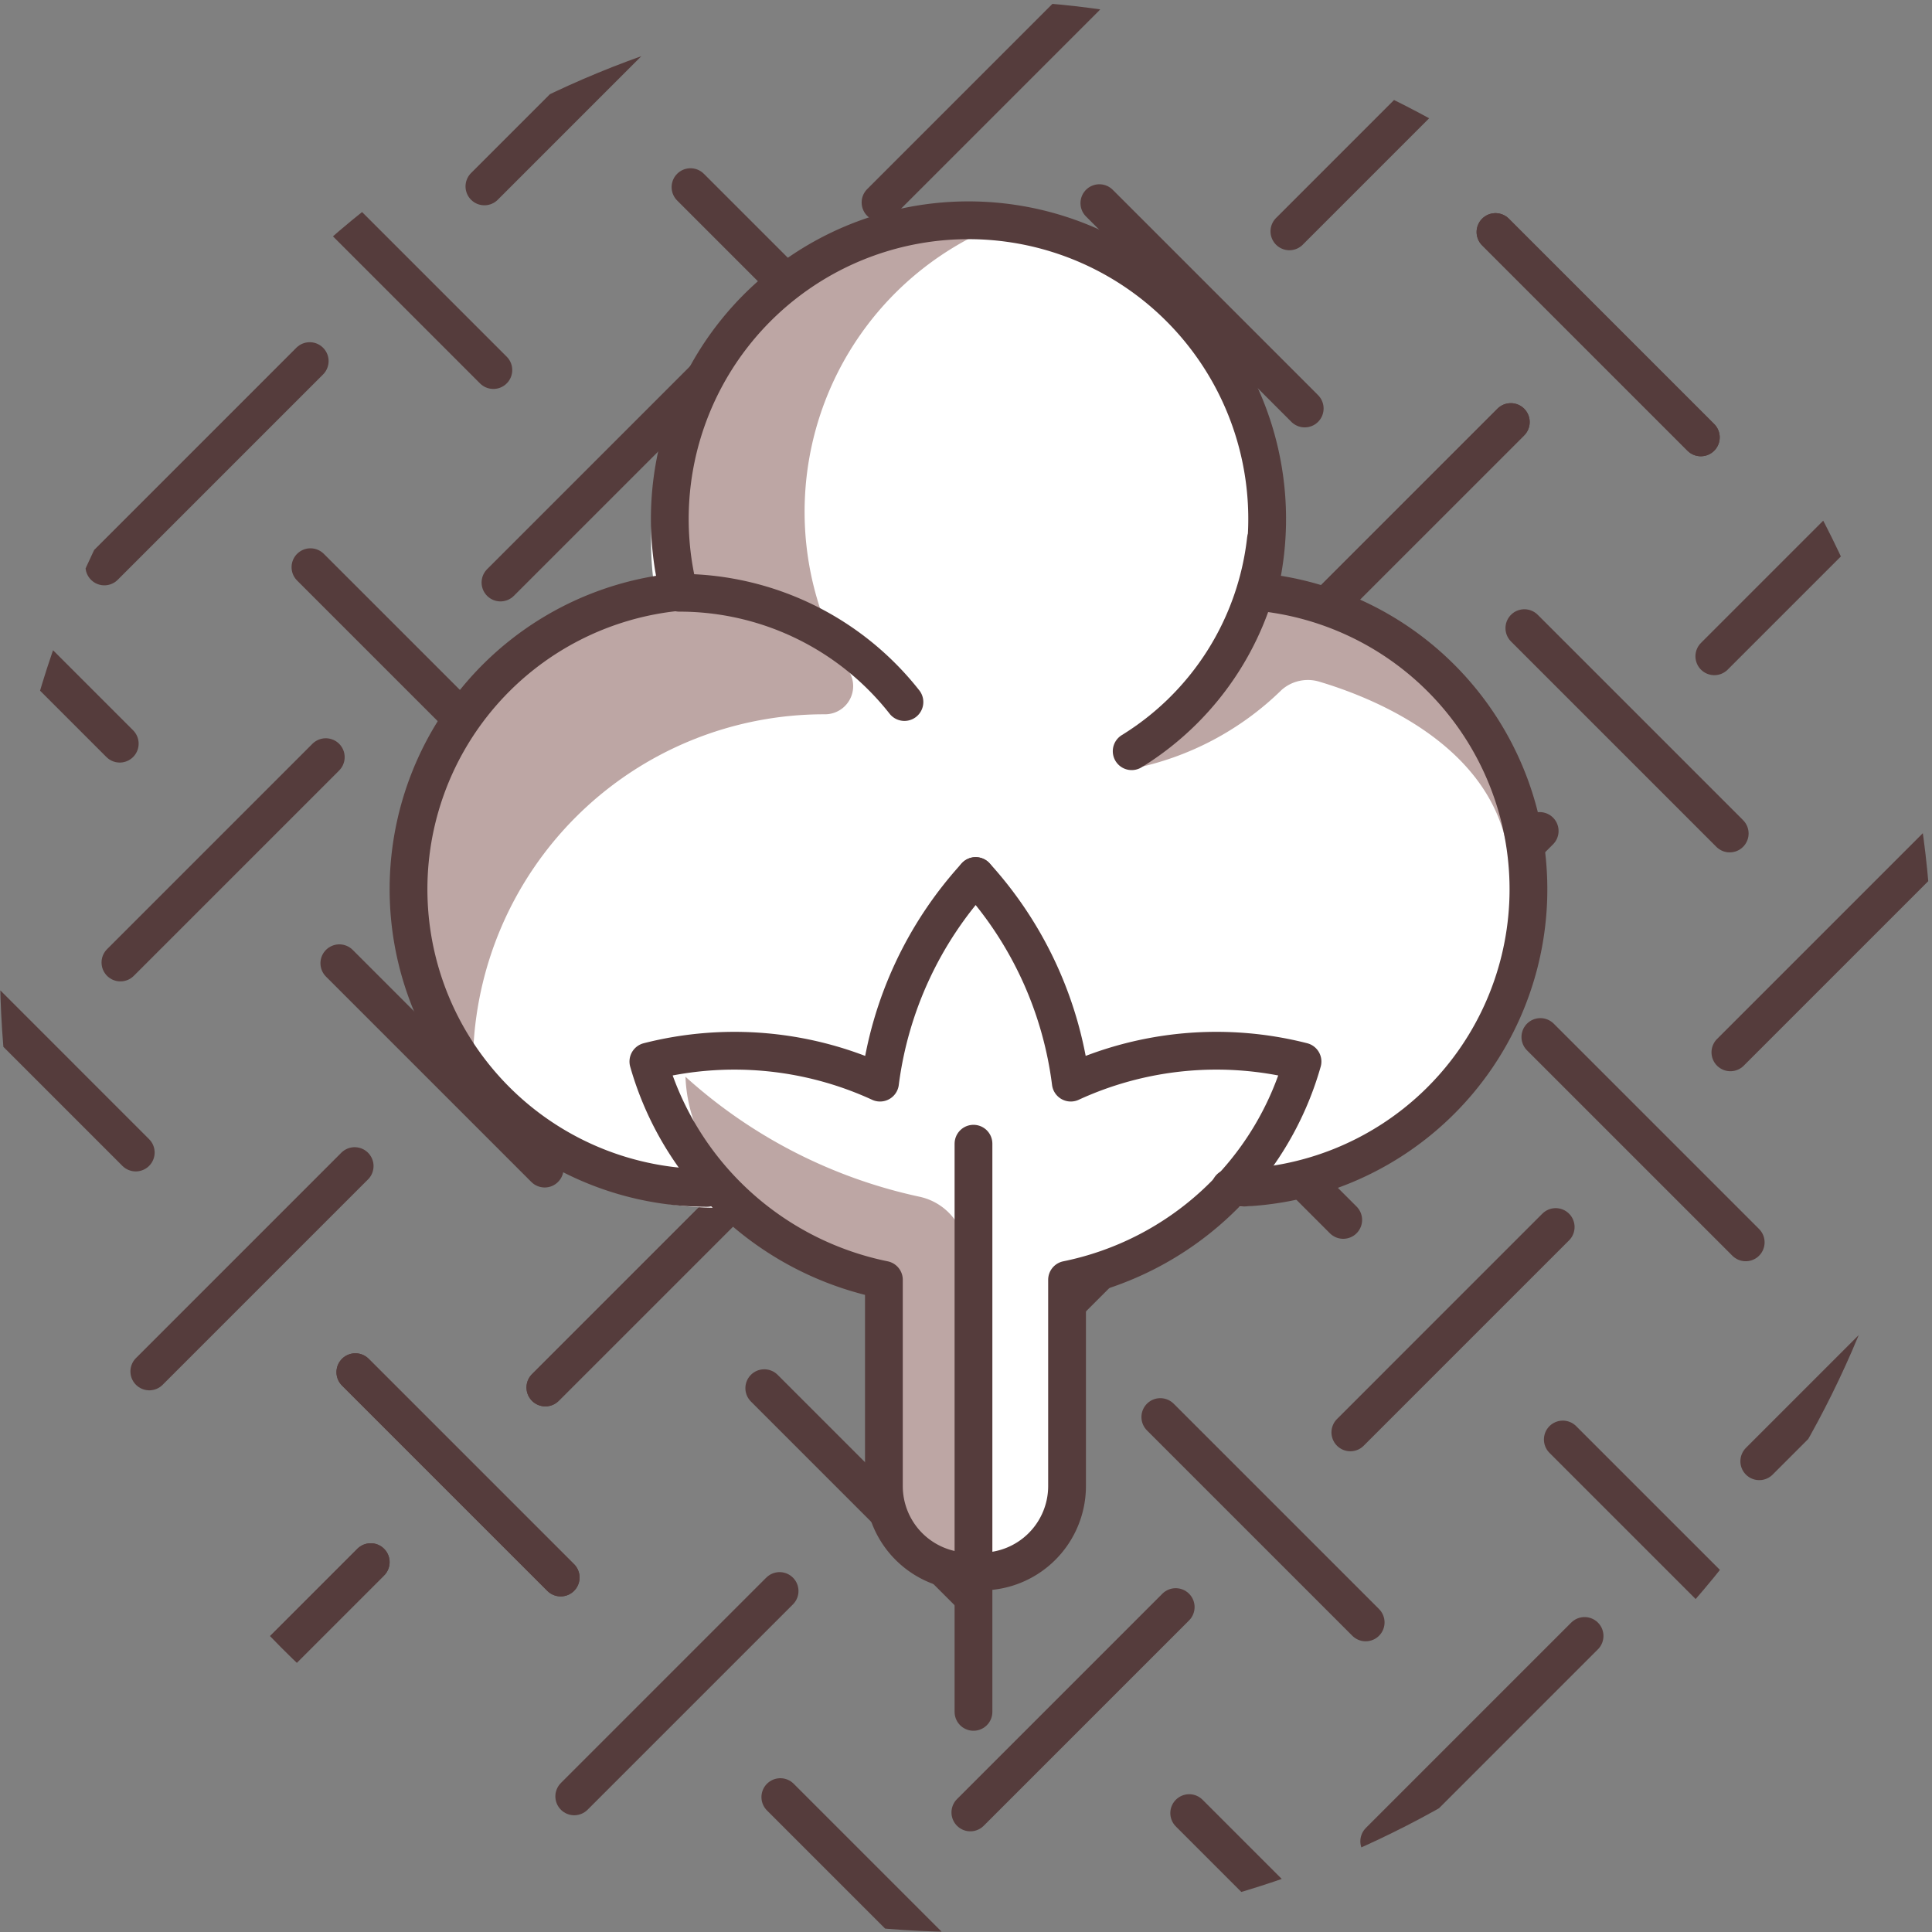 <svg xmlns="http://www.w3.org/2000/svg" xmlns:xlink="http://www.w3.org/1999/xlink" width="31.508" height="31.508" viewBox="0 0 31.508 31.508">
  <rect x="0" y="0" width="31.508" height="31.508" fill="#808080" stroke="none"/>
  <defs>
    <clipPath id="clip-path">
      <circle id="Ellipse_207" data-name="Ellipse 207" cx="15.754" cy="15.754" r="15.754" transform="translate(48.121 151.779)" fill="none"/>
    </clipPath>
  </defs>
  <g id="Group_1995" data-name="Group 1995" transform="translate(-48.121 -151.779)">
    <g id="Group_1990" data-name="Group 1990">
      <g id="Group_1989" data-name="Group 1989" clip-path="url(#clip-path)">
        <g id="Group_1988" data-name="Group 1988">
          <g id="Group_1976" data-name="Group 1976">
            <g id="Group_1966" data-name="Group 1966">
              <line id="Line_178" data-name="Line 178" y1="3.349" x2="3.349" transform="translate(43.626 163.866)" fill="none" stroke="#553c3c" stroke-linecap="round" stroke-linejoin="round" stroke-width="0.616"/>
              <line id="Line_179" data-name="Line 179" y1="3.349" x2="3.349" transform="translate(49.823 157.668)" fill="none" stroke="#553c3c" stroke-linecap="round" stroke-linejoin="round" stroke-width="0.616"/>
              <line id="Line_180" data-name="Line 180" x2="3.349" y2="3.349" transform="translate(46.725 160.558)" fill="none" stroke="#553c3c" stroke-linecap="round" stroke-linejoin="round" stroke-width="0.616"/>
              <line id="Line_181" data-name="Line 181" x2="3.349" y2="3.349" transform="translate(40.422 166.86)" fill="none" stroke="#553c3c" stroke-linecap="round" stroke-linejoin="round" stroke-width="0.616"/>
              <line id="Line_182" data-name="Line 182" x2="3.349" y2="3.349" transform="translate(52.818 154.465)" fill="none" stroke="#553c3c" stroke-linecap="round" stroke-linejoin="round" stroke-width="0.616"/>
            </g>
            <g id="Group_1967" data-name="Group 1967">
              <line id="Line_183" data-name="Line 183" y1="3.349" x2="3.349" transform="translate(56.021 151.47)" fill="none" stroke="#553c3c" stroke-linecap="round" stroke-linejoin="round" stroke-width="0.616"/>
              <line id="Line_184" data-name="Line 184" y1="3.349" x2="3.349" transform="translate(62.219 145.273)" fill="none" stroke="#553c3c" stroke-linecap="round" stroke-linejoin="round" stroke-width="0.616"/>
              <line id="Line_185" data-name="Line 185" x2="3.349" y2="3.349" transform="translate(59.12 148.162)" fill="none" stroke="#553c3c" stroke-linecap="round" stroke-linejoin="round" stroke-width="0.616"/>
              <line id="Line_186" data-name="Line 186" x2="3.349" y2="3.349" transform="translate(65.213 142.069)" fill="none" stroke="#553c3c" stroke-linecap="round" stroke-linejoin="round" stroke-width="0.616"/>
            </g>
            <g id="Group_1968" data-name="Group 1968">
              <line id="Line_187" data-name="Line 187" y1="3.349" x2="3.349" transform="translate(62.951 158.401)" fill="none" stroke="#553c3c" stroke-linecap="round" stroke-linejoin="round" stroke-width="0.616"/>
              <line id="Line_188" data-name="Line 188" y1="3.349" x2="3.349" transform="translate(69.149 152.203)" fill="none" stroke="#553c3c" stroke-linecap="round" stroke-linejoin="round" stroke-width="0.616"/>
              <line id="Line_189" data-name="Line 189" x2="3.349" y2="3.349" transform="translate(66.05 155.092)" fill="none" stroke="#553c3c" stroke-linecap="round" stroke-linejoin="round" stroke-width="0.616"/>
              <line id="Line_190" data-name="Line 190" x2="3.349" y2="3.349" transform="translate(72.143 148.999)" fill="none" stroke="#553c3c" stroke-linecap="round" stroke-linejoin="round" stroke-width="0.616"/>
            </g>
            <g id="Group_1969" data-name="Group 1969">
              <line id="Line_191" data-name="Line 191" y1="3.349" x2="3.349" transform="translate(50.556 170.796)" fill="none" stroke="#553c3c" stroke-linecap="round" stroke-linejoin="round" stroke-width="0.616"/>
              <line id="Line_192" data-name="Line 192" y1="3.349" x2="3.349" transform="translate(56.754 164.598)" fill="none" stroke="#553c3c" stroke-linecap="round" stroke-linejoin="round" stroke-width="0.616"/>
              <line id="Line_193" data-name="Line 193" x2="3.349" y2="3.349" transform="translate(53.655 167.488)" fill="none" stroke="#553c3c" stroke-linecap="round" stroke-linejoin="round" stroke-width="0.616"/>
              <line id="Line_194" data-name="Line 194" x2="3.349" y2="3.349" transform="translate(47.352 173.79)" fill="none" stroke="#553c3c" stroke-linecap="round" stroke-linejoin="round" stroke-width="0.616"/>
              <line id="Line_195" data-name="Line 195" x2="3.349" y2="3.349" transform="translate(59.748 161.395)" fill="none" stroke="#553c3c" stroke-linecap="round" stroke-linejoin="round" stroke-width="0.616"/>
            </g>
            <g id="Group_1970" data-name="Group 1970">
              <line id="Line_196" data-name="Line 196" y1="3.349" x2="3.349" transform="translate(36.957 163.395)" fill="none" stroke="#553c3c" stroke-linecap="round" stroke-linejoin="round" stroke-width="0.616"/>
              <line id="Line_197" data-name="Line 197" y1="3.349" x2="3.349" transform="translate(49.353 151)" fill="none" stroke="#553c3c" stroke-linecap="round" stroke-linejoin="round" stroke-width="0.616"/>
              <line id="Line_198" data-name="Line 198" y1="3.349" x2="3.349" transform="translate(43.155 157.197)" fill="none" stroke="#553c3c" stroke-linecap="round" stroke-linejoin="round" stroke-width="0.616"/>
              <line id="Line_199" data-name="Line 199" x2="3.349" y2="3.349" transform="translate(40.056 160.296)" fill="none" stroke="#553c3c" stroke-linecap="round" stroke-linejoin="round" stroke-width="0.616"/>
              <line id="Line_200" data-name="Line 200" x2="3.349" y2="3.349" transform="translate(46.254 154.098)" fill="none" stroke="#553c3c" stroke-linecap="round" stroke-linejoin="round" stroke-width="0.616"/>
            </g>
            <g id="Group_1971" data-name="Group 1971">
              <line id="Line_201" data-name="Line 201" y1="3.349" x2="3.349" transform="translate(61.748 138.604)" fill="none" stroke="#553c3c" stroke-linecap="round" stroke-linejoin="round" stroke-width="0.616"/>
              <line id="Line_202" data-name="Line 202" y1="3.349" x2="3.349" transform="translate(55.55 144.802)" fill="none" stroke="#553c3c" stroke-linecap="round" stroke-linejoin="round" stroke-width="0.616"/>
              <line id="Line_203" data-name="Line 203" x2="3.349" y2="3.349" transform="translate(52.451 147.901)" fill="none" stroke="#553c3c" stroke-linecap="round" stroke-linejoin="round" stroke-width="0.616"/>
              <line id="Line_204" data-name="Line 204" x2="3.349" y2="3.349" transform="translate(58.649 141.703)" fill="none" stroke="#553c3c" stroke-linecap="round" stroke-linejoin="round" stroke-width="0.616"/>
            </g>
            <g id="Group_1972" data-name="Group 1972">
              <line id="Line_205" data-name="Line 205" y1="3.349" x2="3.349" transform="translate(68.678 145.534)" fill="none" stroke="#553c3c" stroke-linecap="round" stroke-linejoin="round" stroke-width="0.616"/>
              <line id="Line_206" data-name="Line 206" y1="3.349" x2="3.349" transform="translate(62.481 151.732)" fill="none" stroke="#553c3c" stroke-linecap="round" stroke-linejoin="round" stroke-width="0.616"/>
              <line id="Line_207" data-name="Line 207" x2="3.349" y2="3.349" transform="translate(59.382 154.831)" fill="none" stroke="#553c3c" stroke-linecap="round" stroke-linejoin="round" stroke-width="0.616"/>
              <line id="Line_208" data-name="Line 208" x2="3.349" y2="3.349" transform="translate(65.579 148.633)" fill="none" stroke="#553c3c" stroke-linecap="round" stroke-linejoin="round" stroke-width="0.616"/>
            </g>
            <g id="Group_1973" data-name="Group 1973">
              <line id="Line_209" data-name="Line 209" y1="3.349" x2="3.349" transform="translate(75.608 152.465)" fill="none" stroke="#553c3c" stroke-linecap="round" stroke-linejoin="round" stroke-width="0.616"/>
              <line id="Line_210" data-name="Line 210" y1="3.349" x2="3.349" transform="translate(69.411 158.662)" fill="none" stroke="#553c3c" stroke-linecap="round" stroke-linejoin="round" stroke-width="0.616"/>
              <line id="Line_211" data-name="Line 211" x2="3.349" y2="3.349" transform="translate(66.312 161.761)" fill="none" stroke="#553c3c" stroke-linecap="round" stroke-linejoin="round" stroke-width="0.616"/>
              <line id="Line_212" data-name="Line 212" x2="3.349" y2="3.349" transform="translate(72.51 155.563)" fill="none" stroke="#553c3c" stroke-linecap="round" stroke-linejoin="round" stroke-width="0.616"/>
            </g>
            <g id="Group_1974" data-name="Group 1974">
              <line id="Line_213" data-name="Line 213" y1="3.349" x2="3.349" transform="translate(43.887 170.325)" fill="none" stroke="#553c3c" stroke-linecap="round" stroke-linejoin="round" stroke-width="0.616"/>
              <line id="Line_214" data-name="Line 214" y1="3.349" x2="3.349" transform="translate(56.283 157.93)" fill="none" stroke="#553c3c" stroke-linecap="round" stroke-linejoin="round" stroke-width="0.616"/>
              <line id="Line_215" data-name="Line 215" y1="3.349" x2="3.349" transform="translate(50.085 164.127)" fill="none" stroke="#553c3c" stroke-linecap="round" stroke-linejoin="round" stroke-width="0.616"/>
              <line id="Line_216" data-name="Line 216" x2="3.349" y2="3.349" transform="translate(46.986 167.226)" fill="none" stroke="#553c3c" stroke-linecap="round" stroke-linejoin="round" stroke-width="0.616"/>
              <line id="Line_217" data-name="Line 217" x2="3.349" y2="3.349" transform="translate(53.184 161.029)" fill="none" stroke="#553c3c" stroke-linecap="round" stroke-linejoin="round" stroke-width="0.616"/>
            </g>
            <g id="Group_1975" data-name="Group 1975">
              <line id="Line_218" data-name="Line 218" y1="3.349" x2="3.349" transform="translate(50.818 177.255)" fill="none" stroke="#553c3c" stroke-linecap="round" stroke-linejoin="round" stroke-width="0.616"/>
              <line id="Line_219" data-name="Line 219" y1="3.349" x2="3.349" transform="translate(63.213 164.86)" fill="none" stroke="#553c3c" stroke-linecap="round" stroke-linejoin="round" stroke-width="0.616"/>
              <line id="Line_220" data-name="Line 220" y1="3.349" x2="3.349" transform="translate(57.015 171.058)" fill="none" stroke="#553c3c" stroke-linecap="round" stroke-linejoin="round" stroke-width="0.616"/>
              <line id="Line_221" data-name="Line 221" x2="3.349" y2="3.349" transform="translate(53.916 174.157)" fill="none" stroke="#553c3c" stroke-linecap="round" stroke-linejoin="round" stroke-width="0.616"/>
              <line id="Line_222" data-name="Line 222" x2="3.349" y2="3.349" transform="translate(60.114 167.959)" fill="none" stroke="#553c3c" stroke-linecap="round" stroke-linejoin="round" stroke-width="0.616"/>
            </g>
          </g>
          <g id="Group_1987" data-name="Group 1987">
            <g id="Group_1977" data-name="Group 1977">
              <line id="Line_223" data-name="Line 223" y1="3.349" x2="3.349" transform="translate(57.486 177.726)" fill="none" stroke="#553c3c" stroke-linecap="round" stroke-linejoin="round" stroke-width="0.616"/>
              <line id="Line_224" data-name="Line 224" y1="3.349" x2="3.349" transform="translate(63.684 171.529)" fill="none" stroke="#553c3c" stroke-linecap="round" stroke-linejoin="round" stroke-width="0.616"/>
              <line id="Line_225" data-name="Line 225" x2="3.349" y2="3.349" transform="translate(60.585 174.418)" fill="none" stroke="#553c3c" stroke-linecap="round" stroke-linejoin="round" stroke-width="0.616"/>
              <line id="Line_226" data-name="Line 226" x2="3.349" y2="3.349" transform="translate(54.283 180.721)" fill="none" stroke="#553c3c" stroke-linecap="round" stroke-linejoin="round" stroke-width="0.616"/>
              <line id="Line_227" data-name="Line 227" x2="3.349" y2="3.349" transform="translate(66.678 168.325)" fill="none" stroke="#553c3c" stroke-linecap="round" stroke-linejoin="round" stroke-width="0.616"/>
            </g>
            <g id="Group_1978" data-name="Group 1978">
              <line id="Line_228" data-name="Line 228" y1="3.349" x2="3.349" transform="translate(69.882 165.331)" fill="none" stroke="#553c3c" stroke-linecap="round" stroke-linejoin="round" stroke-width="0.616"/>
              <line id="Line_229" data-name="Line 229" y1="3.349" x2="3.349" transform="translate(76.079 159.133)" fill="none" stroke="#553c3c" stroke-linecap="round" stroke-linejoin="round" stroke-width="0.616"/>
              <line id="Line_230" data-name="Line 230" x2="3.349" y2="3.349" transform="translate(72.981 162.023)" fill="none" stroke="#553c3c" stroke-linecap="round" stroke-linejoin="round" stroke-width="0.616"/>
              <line id="Line_231" data-name="Line 231" x2="3.349" y2="3.349" transform="translate(79.074 155.93)" fill="none" stroke="#553c3c" stroke-linecap="round" stroke-linejoin="round" stroke-width="0.616"/>
            </g>
            <g id="Group_1979" data-name="Group 1979">
              <line id="Line_232" data-name="Line 232" y1="3.349" x2="3.349" transform="translate(76.812 172.261)" fill="none" stroke="#553c3c" stroke-linecap="round" stroke-linejoin="round" stroke-width="0.616"/>
              <line id="Line_233" data-name="Line 233" y1="3.349" x2="3.349" transform="translate(83.01 166.063)" fill="none" stroke="#553c3c" stroke-linecap="round" stroke-linejoin="round" stroke-width="0.616"/>
              <line id="Line_234" data-name="Line 234" x2="3.349" y2="3.349" transform="translate(79.911 168.953)" fill="none" stroke="#553c3c" stroke-linecap="round" stroke-linejoin="round" stroke-width="0.616"/>
              <line id="Line_235" data-name="Line 235" x2="3.349" y2="3.349" transform="translate(86.004 162.86)" fill="none" stroke="#553c3c" stroke-linecap="round" stroke-linejoin="round" stroke-width="0.616"/>
            </g>
            <g id="Group_1980" data-name="Group 1980">
              <line id="Line_236" data-name="Line 236" y1="3.349" x2="3.349" transform="translate(64.416 184.657)" fill="none" stroke="#553c3c" stroke-linecap="round" stroke-linejoin="round" stroke-width="0.616"/>
              <line id="Line_237" data-name="Line 237" y1="3.349" x2="3.349" transform="translate(70.614 178.459)" fill="none" stroke="#553c3c" stroke-linecap="round" stroke-linejoin="round" stroke-width="0.616"/>
              <line id="Line_238" data-name="Line 238" x2="3.349" y2="3.349" transform="translate(67.515 181.348)" fill="none" stroke="#553c3c" stroke-linecap="round" stroke-linejoin="round" stroke-width="0.616"/>
              <line id="Line_239" data-name="Line 239" x2="3.349" y2="3.349" transform="translate(61.213 187.651)" fill="none" stroke="#553c3c" stroke-linecap="round" stroke-linejoin="round" stroke-width="0.616"/>
              <line id="Line_240" data-name="Line 240" x2="3.349" y2="3.349" transform="translate(73.608 175.255)" fill="none" stroke="#553c3c" stroke-linecap="round" stroke-linejoin="round" stroke-width="0.616"/>
            </g>
            <g id="Group_1981" data-name="Group 1981">
              <line id="Line_241" data-name="Line 241" y1="3.349" x2="3.349" transform="translate(50.818 177.255)" fill="none" stroke="#553c3c" stroke-linecap="round" stroke-linejoin="round" stroke-width="0.616"/>
              <line id="Line_242" data-name="Line 242" y1="3.349" x2="3.349" transform="translate(63.213 164.86)" fill="none" stroke="#553c3c" stroke-linecap="round" stroke-linejoin="round" stroke-width="0.616"/>
              <line id="Line_243" data-name="Line 243" y1="3.349" x2="3.349" transform="translate(57.015 171.058)" fill="none" stroke="#553c3c" stroke-linecap="round" stroke-linejoin="round" stroke-width="0.616"/>
              <line id="Line_244" data-name="Line 244" x2="3.349" y2="3.349" transform="translate(53.916 174.157)" fill="none" stroke="#553c3c" stroke-linecap="round" stroke-linejoin="round" stroke-width="0.616"/>
              <line id="Line_245" data-name="Line 245" x2="3.349" y2="3.349" transform="translate(60.114 167.959)" fill="none" stroke="#553c3c" stroke-linecap="round" stroke-linejoin="round" stroke-width="0.616"/>
            </g>
            <g id="Group_1982" data-name="Group 1982">
              <line id="Line_246" data-name="Line 246" y1="3.349" x2="3.349" transform="translate(75.608 152.465)" fill="none" stroke="#553c3c" stroke-linecap="round" stroke-linejoin="round" stroke-width="0.616"/>
              <line id="Line_247" data-name="Line 247" y1="3.349" x2="3.349" transform="translate(69.411 158.662)" fill="none" stroke="#553c3c" stroke-linecap="round" stroke-linejoin="round" stroke-width="0.616"/>
              <line id="Line_248" data-name="Line 248" x2="3.349" y2="3.349" transform="translate(66.312 161.761)" fill="none" stroke="#553c3c" stroke-linecap="round" stroke-linejoin="round" stroke-width="0.616"/>
              <line id="Line_249" data-name="Line 249" x2="3.349" y2="3.349" transform="translate(72.51 155.563)" fill="none" stroke="#553c3c" stroke-linecap="round" stroke-linejoin="round" stroke-width="0.616"/>
            </g>
            <g id="Group_1983" data-name="Group 1983">
              <line id="Line_250" data-name="Line 250" y1="3.349" x2="3.349" transform="translate(82.539 159.395)" fill="none" stroke="#553c3c" stroke-linecap="round" stroke-linejoin="round" stroke-width="0.616"/>
              <line id="Line_251" data-name="Line 251" y1="3.349" x2="3.349" transform="translate(76.341 165.592)" fill="none" stroke="#553c3c" stroke-linecap="round" stroke-linejoin="round" stroke-width="0.616"/>
              <line id="Line_252" data-name="Line 252" x2="3.349" y2="3.349" transform="translate(73.242 168.691)" fill="none" stroke="#553c3c" stroke-linecap="round" stroke-linejoin="round" stroke-width="0.616"/>
              <line id="Line_253" data-name="Line 253" x2="3.349" y2="3.349" transform="translate(79.44 162.494)" fill="none" stroke="#553c3c" stroke-linecap="round" stroke-linejoin="round" stroke-width="0.616"/>
            </g>
            <g id="Group_1984" data-name="Group 1984">
              <line id="Line_254" data-name="Line 254" y1="3.349" x2="3.349" transform="translate(89.469 166.325)" fill="none" stroke="#553c3c" stroke-linecap="round" stroke-linejoin="round" stroke-width="0.616"/>
              <line id="Line_255" data-name="Line 255" y1="3.349" x2="3.349" transform="translate(83.271 172.523)" fill="none" stroke="#553c3c" stroke-linecap="round" stroke-linejoin="round" stroke-width="0.616"/>
              <line id="Line_256" data-name="Line 256" x2="3.349" y2="3.349" transform="translate(80.172 175.622)" fill="none" stroke="#553c3c" stroke-linecap="round" stroke-linejoin="round" stroke-width="0.616"/>
              <line id="Line_257" data-name="Line 257" x2="3.349" y2="3.349" transform="translate(86.37 169.424)" fill="none" stroke="#553c3c" stroke-linecap="round" stroke-linejoin="round" stroke-width="0.616"/>
            </g>
            <g id="Group_1985" data-name="Group 1985">
              <line id="Line_258" data-name="Line 258" y1="3.349" x2="3.349" transform="translate(57.748 184.186)" fill="none" stroke="#553c3c" stroke-linecap="round" stroke-linejoin="round" stroke-width="0.616"/>
              <line id="Line_259" data-name="Line 259" y1="3.349" x2="3.349" transform="translate(70.143 171.79)" fill="none" stroke="#553c3c" stroke-linecap="round" stroke-linejoin="round" stroke-width="0.616"/>
              <line id="Line_260" data-name="Line 260" y1="3.349" x2="3.349" transform="translate(63.946 177.988)" fill="none" stroke="#553c3c" stroke-linecap="round" stroke-linejoin="round" stroke-width="0.616"/>
              <line id="Line_261" data-name="Line 261" x2="3.349" y2="3.349" transform="translate(60.847 181.087)" fill="none" stroke="#553c3c" stroke-linecap="round" stroke-linejoin="round" stroke-width="0.616"/>
              <line id="Line_262" data-name="Line 262" x2="3.349" y2="3.349" transform="translate(67.044 174.889)" fill="none" stroke="#553c3c" stroke-linecap="round" stroke-linejoin="round" stroke-width="0.616"/>
            </g>
            <g id="Group_1986" data-name="Group 1986">
              <line id="Line_263" data-name="Line 263" y1="3.349" x2="3.349" transform="translate(64.678 191.116)" fill="none" stroke="#553c3c" stroke-linecap="round" stroke-linejoin="round" stroke-width="0.616"/>
              <line id="Line_264" data-name="Line 264" y1="3.349" x2="3.349" transform="translate(77.074 178.72)" fill="none" stroke="#553c3c" stroke-linecap="round" stroke-linejoin="round" stroke-width="0.616"/>
              <line id="Line_265" data-name="Line 265" y1="3.349" x2="3.349" transform="translate(70.876 184.918)" fill="none" stroke="#553c3c" stroke-linecap="round" stroke-linejoin="round" stroke-width="0.616"/>
              <line id="Line_266" data-name="Line 266" x2="3.349" y2="3.349" transform="translate(67.777 188.017)" fill="none" stroke="#553c3c" stroke-linecap="round" stroke-linejoin="round" stroke-width="0.616"/>
              <line id="Line_267" data-name="Line 267" x2="3.349" y2="3.349" transform="translate(73.975 181.819)" fill="none" stroke="#553c3c" stroke-linecap="round" stroke-linejoin="round" stroke-width="0.616"/>
            </g>
          </g>
        </g>
      </g>
    </g>
    <g id="Group_1994" data-name="Group 1994">
      <path id="Path_1188" data-name="Path 1188" d="M73.053,166.345a5.1,5.1,0,0,0-4.1-5.026,5.131,5.131,0,1,0-10.166,0A5.131,5.131,0,0,0,59.8,171.476a7.316,7.316,0,0,0,2.736,1.175l-.283,2.927a1.674,1.674,0,0,0,1.188,1.775v-.2a.511.511,0,1,0,1.022,0v.216c.826-.178,1.15-.913,1.15-1.791v-2.792a6.458,6.458,0,0,0,2.558-1.316A5.137,5.137,0,0,0,73.053,166.345Z" fill="#fff"/>
      <g id="Group_1993" data-name="Group 1993">
        <g id="Group_1992" data-name="Group 1992">
          <path id="Path_1189" data-name="Path 1189" d="M66.577,164.318a4.823,4.823,0,0,0,2.445-1.287.645.645,0,0,1,.611-.136c.822.244,2.791,1,3.078,2.765a4.852,4.852,0,0,0-4.136-4.338Z" fill="#bda6a4"/>
          <path id="Path_1190" data-name="Path 1190" d="M59.3,169.339a8.286,8.286,0,0,0,3.813,1.956.958.958,0,0,1,.761.943v5.17s-1.416,0-1.416-2.757a10.1,10.1,0,0,1,.077-2S59.389,171.641,59.3,169.339Z" fill="#bda6a4"/>
          <path id="Path_1191" data-name="Path 1191" d="M64.425,155.439c-.4-.029-.792-.06-1.192-.062a3.318,3.318,0,0,0-1.987.75,14.2,14.2,0,0,0-1.194.787,6.063,6.063,0,0,0-.6,2.042c-.1.533-.121,1.058-.185,1.592a1.4,1.4,0,0,1-.185.681c-.366.45-1.238.537-1.727.822A4.6,4.6,0,0,0,55.61,163.9a5.849,5.849,0,0,0-.744,2.833,4.006,4.006,0,0,0,.969,2.316,5.726,5.726,0,0,1,5.725-5.621h.01a.459.459,0,0,0,.4-.694,5.042,5.042,0,0,1,2.45-7.293Z" fill="#bda6a4"/>
          <path id="Path_1192" data-name="Path 1192" d="M68.182,171.152a4.871,4.871,0,0,0,.457-9.72,4.871,4.871,0,1,0-9.447,0,4.871,4.871,0,0,0,.458,9.72" fill="none" stroke="#553c3c" stroke-linecap="round" stroke-linejoin="round" stroke-width="0.616"/>
          <g id="Group_1991" data-name="Group 1991">
            <path id="Path_1193" data-name="Path 1193" d="M65.584,169.435a6.159,6.159,0,0,0-1.551-3.369,6.163,6.163,0,0,0-1.56,3.369,5.681,5.681,0,0,0-3.778-.344,5.039,5.039,0,0,0,3.841,3.56v3.364a1.393,1.393,0,0,0,1.393,1.393h.2a1.394,1.394,0,0,0,1.394-1.393v-3.364a5.037,5.037,0,0,0,3.84-3.56A5.683,5.683,0,0,0,65.584,169.435Z" fill="none" stroke="#553c3c" stroke-linecap="round" stroke-linejoin="round" stroke-width="0.616"/>
            <path id="Path_1194" data-name="Path 1194" d="M64.032,166.066h0Z" fill="none" stroke="#553c3c" stroke-linecap="round" stroke-linejoin="round" stroke-width="0.616"/>
          </g>
          <path id="Path_1195" data-name="Path 1195" d="M59.2,161.446a4.665,4.665,0,0,1,3.671,1.782" fill="none" stroke="#553c3c" stroke-linecap="round" stroke-linejoin="round" stroke-width="0.616"/>
          <path id="Path_1196" data-name="Path 1196" d="M68.765,160.585a4.662,4.662,0,0,1-2.188,3.445" fill="none" stroke="#553c3c" stroke-linecap="round" stroke-linejoin="round" stroke-width="0.616"/>
        </g>
        <path id="Path_1197" data-name="Path 1197" d="M59.006,169.221" fill="none" stroke="#553c3c" stroke-linecap="round" stroke-linejoin="round" stroke-width="0.616"/>
        <line id="Line_268" data-name="Line 268" y2="9.266" transform="translate(63.997 170.431)" fill="none" stroke="#553c3c" stroke-linecap="round" stroke-linejoin="round" stroke-width="0.616"/>
      </g>
    </g>
  </g>
</svg>

